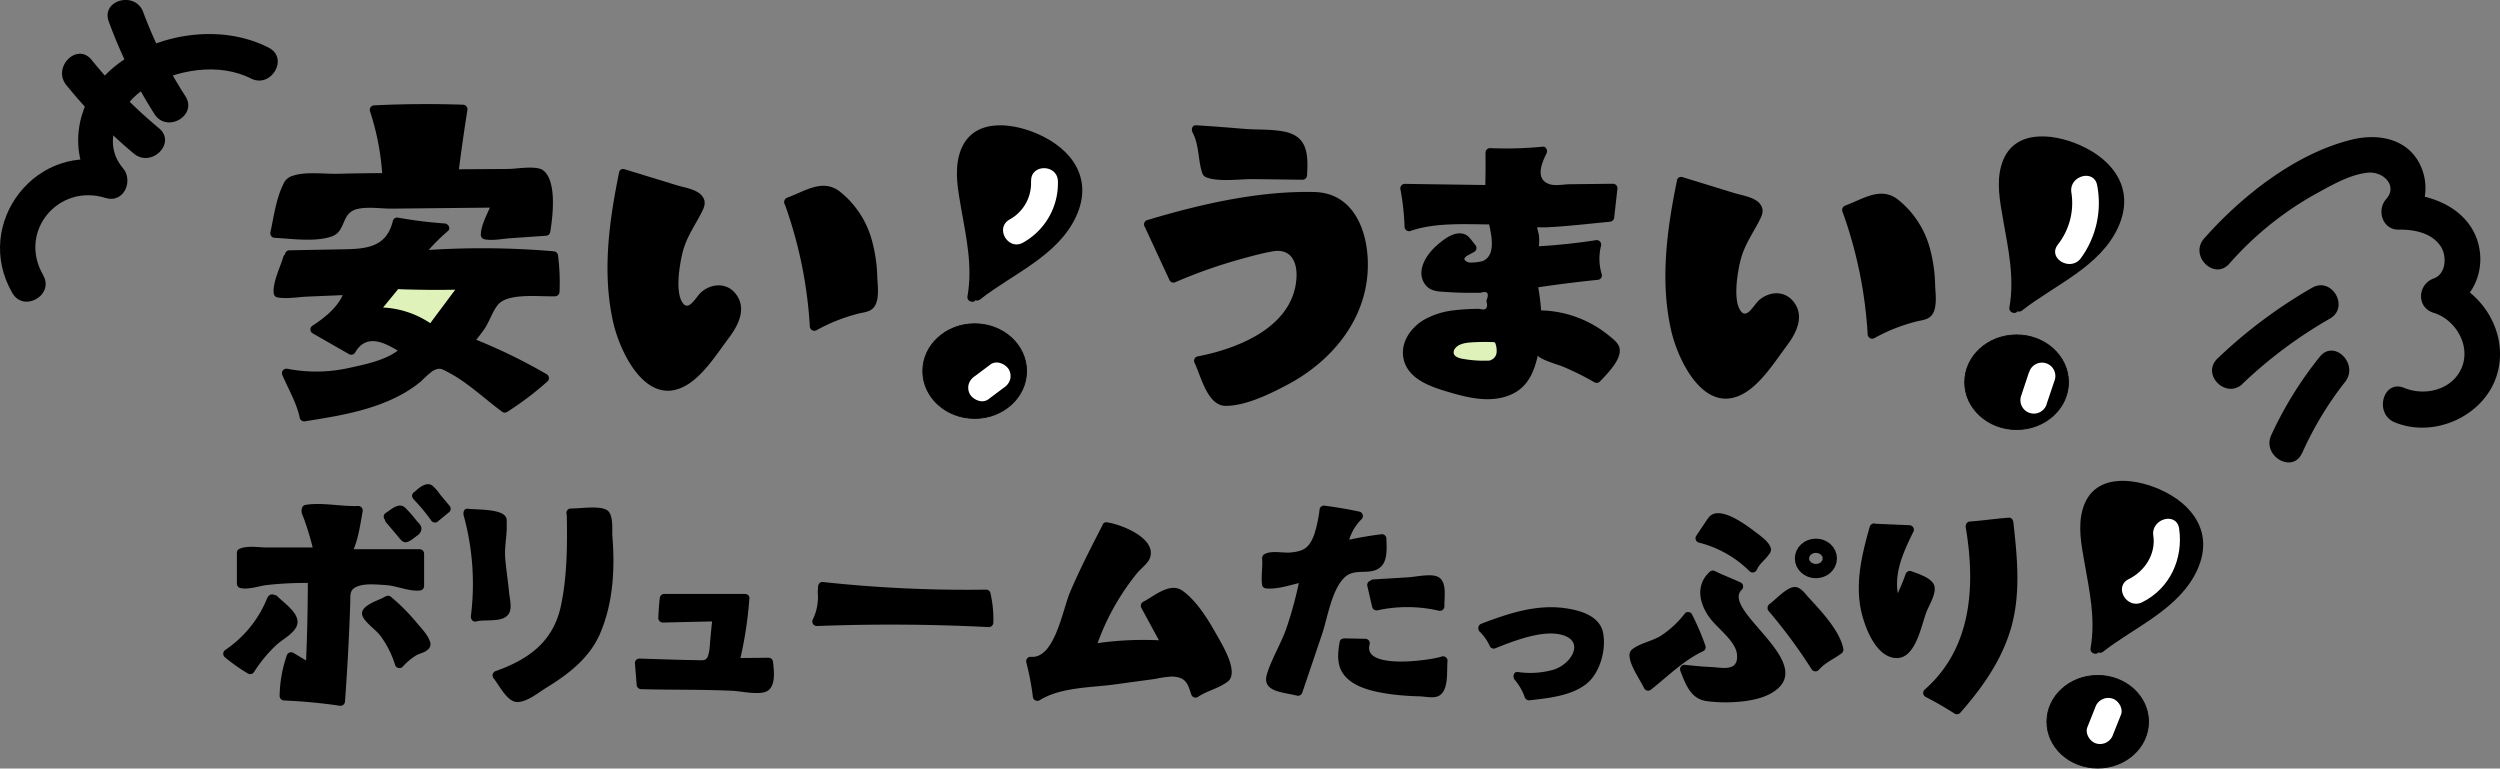 <svg xmlns="http://www.w3.org/2000/svg" viewBox="0 0 700.77 215.42"><rect x="0" y="0" width="700.77" height="215.42" fill="#808080" stroke="none"/><defs><style>.cls-1{fill:#def2ba;}.cls-2,.cls-3{stroke:#000;stroke-miterlimit:10;}.cls-2{stroke-width:0.25px;}.cls-3{fill:none;stroke-width:4px;}.cls-4{fill:#fff;}</style></defs><g id="レイヤー_2" data-name="レイヤー 2"><g id="レイヤー_2-2" data-name="レイヤー 2"><path d="M108.23,49.78q-12.47,0-24.9.59a3.73,3.73,0,0,0-1.85.41,3.13,3.13,0,0,0-1.13,1.83A130.1,130.1,0,0,0,77,65.41a92.24,92.24,0,0,0,14.49-.17,4.24,4.24,0,0,0,2.3-.66,3.66,3.66,0,0,0,1-1.68l1.71-4.5a1.7,1.7,0,0,1,.44-.74,2.12,2.12,0,0,1,1.33-.32l40.85-.41L136,65.23c-.08.2-.15.45,0,.61a.78.78,0,0,0,.61.14L153,64.83a31.1,31.1,0,0,0-.76-14.9,1.91,1.91,0,0,0-.7-1.13,2.26,2.26,0,0,0-1.27-.23l-23.18.14.11.33q1.13-9.24,2.61-18.44-12.44-.47-24.89.18a66.14,66.14,0,0,1,3.48,17.83"/><path d="M108.23,48.53q-6.7,0-13.41.18c-3.75.1-9.07-.66-12.62.52a4.11,4.11,0,0,0-2.85,2.54c-1.94,3.94-2.62,9-3.54,13.31A1.26,1.26,0,0,0,77,66.66c4.76.27,11.46,1.23,16-.39,4.12-1.46,2.49-6.57,7.18-7.69,2.92-.7,6.73-.07,9.73-.1l8.76-.09,20.42-.21L138,56.6c-1,2.65-3.23,6.35-3.22,9.24a1.29,1.29,0,0,0,.92,1.21c2.28.5,5-.11,7.31-.27l10-.7a1.28,1.28,0,0,0,1.2-.92c.68-4,2.05-14.45-2-17.44-1.89-1.39-7.5-.37-9.64-.36l-15.45.1A1.26,1.26,0,0,0,125.87,49l.11.33a1.26,1.26,0,0,0,2.46-.33Q129.57,40,131,30.93a1.28,1.28,0,0,0-1.21-1.58q-12.45-.42-24.89.18a1.26,1.26,0,0,0-1.21,1.58,71.6,71.6,0,0,1,3.44,17.5c.11,1.6,2.61,1.61,2.5,0a74.56,74.56,0,0,0-3.53-18.17L104.91,32q12.45-.6,24.89-.18l-1.21-1.58Q127.1,39.63,125.94,49l2.45-.33-.11-.33L127.08,50l15.45-.1c1.55,0,4.31-.42,5.8,0,4.12,1.07,3.89,5,4,8.35a31.05,31.05,0,0,1-.1,3.34q-.22,2.92-2.86,2.31c-1.56.53-3.84.27-5.46.39s-5.17,1.13-6-.32c-.4-.65,2.21-5.78,2.54-6.63a1.27,1.27,0,0,0-1.21-1.59l-37,.38c-2.85,0-5.34-.58-6.87,2S95,60.52,92,62.6c-2.46,1.69-3,1.64-5.87,1.72-3,.1-6,0-9.06-.16l1.2,1.59c.66-3.08,1.39-6.15,2.25-9.18.56-2,.68-4.07,2.86-5,1.27-.51,3.45-.15,4.79-.2q10-.37,20.11-.39a1.25,1.25,0,0,0,0-2.5Z"/><path d="M81.14,71.48l23.58-.43a3.62,3.62,0,0,0,1.67-.29,3.29,3.29,0,0,0,1-1c1.77-2.31,3.59-4.74,4-7.53A107.26,107.26,0,0,0,124.71,64a43.09,43.09,0,0,0-7.29,7.63,221,221,0,0,1,37.81.17,51,51,0,0,1,.41,10.11L141,82.42a2.77,2.77,0,0,0-1.07.18,2.52,2.52,0,0,0-1.1,1.45,42.1,42.1,0,0,1-7.43,11.76A141.44,141.44,0,0,1,152.6,106a74.18,74.18,0,0,1-11.11,8.41L123.11,101a41.6,41.6,0,0,0-5.29,4.44c-8.55,7.44-20.93,9.6-32.57,11.44-1-5.54-3-7.21-5-12.26,10.51,2,16,.55,26.22-2.59,2.67-.83,5.39-1.9,7.17-3.89a29.54,29.54,0,0,0-10.93-4.46,2.28,2.28,0,0,0-1.44.06,1.94,1.94,0,0,0-.74.86l-2.06,3.58L88.25,92.36a23.9,23.9,0,0,0,9.37-10l.2-.89-19.37.83a.79.79,0,0,1-.48-.1c-.17-.14-.12-.4-.06-.61l2.71-9.19"/><path d="M81.14,72.73c7.77-.14,15.86.38,23.58-.43,4.44-.46,6.89-5.77,7.82-9.68l-1.54.87a126.45,126.45,0,0,0,13.71,1.71l-.88-2.14a50.18,50.18,0,0,0-7.29,7.64c-.59.76-.32,2.23.88,2.13a232.84,232.84,0,0,1,37.81.17L154,71.75a59.94,59.94,0,0,1,.41,10.11l1.25-1.25-10,.38c-1.65.07-4.7-.38-6.27.53-1.31.76-1.63,2.21-2.25,3.48a46.32,46.32,0,0,1-6.53,9.93A1.27,1.27,0,0,0,131.1,97,150.79,150.79,0,0,1,152,107.11l-.25-2a80.46,80.46,0,0,1-7.21,5.79c-3,2.16-4.12,1.16-7-.93L123.75,100a1.21,1.21,0,0,0-1.27,0c-6.09,4.27-10.58,8.87-17.85,11.39-6.37,2.21-13.07,3.3-19.72,4.36l1.54.87c-1-4.57-3.3-8.29-5.11-12.55l-1.42,1.84a45.69,45.69,0,0,0,18.16-.15c5.56-1.25,12.21-2.59,16.45-6.66a1.26,1.26,0,0,0-.25-2c-3.26-2.06-7.6-4.43-11.56-4.63-3.16-.15-3.93,2.69-5.32,5.12l1.71-.45L88.88,91.29v2.15c4.1-2.6,9-6.71,10.15-11.69a1.26,1.26,0,0,0-1.21-1.58l-13.56.58c-1.45.06-3.74.76-4.6-.71-.51-.86,1.85-6.28,2.16-7.36A1.25,1.25,0,0,0,79.41,72c-.82,2.8-3,7.16-2.69,10.13a1.3,1.3,0,0,0,.92,1.21c2.69.52,5.82-.08,8.56-.2l11.62-.49-1.2-1.58c-1,4.34-5.45,7.94-9,10.2a1.25,1.25,0,0,0,0,2.15l10.22,5.85a1.27,1.27,0,0,0,1.71-.45c3.35-5.82,8.92-2.46,13.47.41l-.26-2c-3.82,3.68-10.31,4.89-15.35,6a42.33,42.33,0,0,1-16.82.15,1.27,1.27,0,0,0-1.41,1.83c1.71,4,3.94,7.62,4.86,12a1.28,1.28,0,0,0,1.54.87c9.49-1.51,19.42-3.09,27.86-8a34.88,34.88,0,0,0,4.67-3.26,27.56,27.56,0,0,1,3.15-2.82c2-1.14,2.64-.53,4.29.31,5.39,2.76,10.42,7.61,15.31,11.18a1.21,1.21,0,0,0,1.26,0,86.46,86.46,0,0,0,11.36-8.6,1.26,1.26,0,0,0-.25-2,154.71,154.71,0,0,0-21.47-10.34l.56,2.09a54.44,54.44,0,0,0,3.45-4.41c1.42-2.05,2.29-5,3.82-6.82,2.81-3.4,11.77-2.19,16-2.36a1.27,1.27,0,0,0,1.25-1.25,59.94,59.94,0,0,0-.41-10.11,1.31,1.31,0,0,0-1.25-1.25,232.84,232.84,0,0,0-37.81-.17l.89,2.14a50.18,50.18,0,0,1,7.29-7.64c.89-.76.1-2.07-.89-2.13a122.06,122.06,0,0,1-13-1.62,1.26,1.26,0,0,0-1.53.87c-1.79,7.55-7.58,7.89-14.25,8l-14.74.27a1.25,1.25,0,0,0,0,2.5Z"/><path class="cls-1" d="M111.64,81l-4.26,5.2a26.07,26.07,0,0,1,13.22,4.39l7-9.38q-7.83.14-15.67-.14Z"/><path d="M174.75,48.61C172.59,59,170.84,71,171.82,81.54c.67,7.27,2.18,14.7,6.48,20.87,2.14,3.08,5.51,6,9.5,5.76s6.86-3.44,9.22-6.38L202.43,95c1.82-2.26,3.7-4.67,4.06-7.46s-1.44-6-4.49-6.41c-3.27-.42-5.9,2.4-7.33,5.12-.46.86-1,1.87-2.09,1.95-1.32.11-2.09-1.31-2.4-2.48a31.62,31.62,0,0,1,5.11-26.46,3.8,3.8,0,0,0,1.07-2.55c-.19-1.38-1.88-2.08-3.33-2.52l-18.28-5.62"/><path d="M173.55,48.28c-2.81,13.71-4.8,28.13-1.68,42,1.92,8.51,9.38,24.29,20.6,17.66,4.84-2.86,8.65-9,11.95-13.38,2.62-3.51,4.93-8.18,1.82-12.18-2.44-3.14-6.54-3-9.47-.66-1.72,1.38-3.72,6-5.57,2.94-1.95-3.2-.68-10.57.12-13.84,1.08-4.36,3.48-7.58,5.45-11.47.77-1.53,1.19-2.88.07-4.37-1.46-1.94-5.06-2.41-7.13-3.05l-14.62-4.49c-1.54-.48-2.2,1.94-.67,2.41l11,3.37c1.69.52,3.92.82,5.48,1.68,2.09.15,3.2,1.41,3.34,3.8l-.94,1.38c-.89,2.63-2.79,5-3.69,7.72A32.74,32.74,0,0,0,188,76.08c-.2,3.28-.55,10.82,2.81,12.91,4.06,2.51,4.73-3.94,7.2-5.1l7.07,1.6a7,7,0,0,1-1.15,5.39,37.25,37.25,0,0,1-3.47,4.63c-2,2.54-4,5.27-6.2,7.6-8.85,9.17-16.5-1.78-19.12-10.24-4.37-14.15-2.09-29.74.82-43.93.32-1.57-2.09-2.24-2.41-.66Z"/><path d="M221.33,57.31a117.28,117.28,0,0,1,6.9,34.18,46.6,46.6,0,0,1,13.71-5.17,4,4,0,0,0,1.76-.63,3.27,3.27,0,0,0,.92-2.59c.2-5.41,0-10.91-1.66-16.11a24.34,24.34,0,0,0-9.69-13.28,3.89,3.89,0,0,0-1.66-.7,4.38,4.38,0,0,0-1.88.39L221,56.62"/><path d="M220.13,57.65A122.23,122.23,0,0,1,227,91.49a1.26,1.26,0,0,0,1.88,1.07,49.2,49.2,0,0,1,11.8-4.67c1.42-.35,3.08-.44,4.12-1.57,1.86-2,1.21-6.22,1.11-8.64a42.9,42.9,0,0,0-1.47-10.15,26.21,26.21,0,0,0-9.11-13.9c-4.8-3.59-9.59-.08-14.67,1.78-1.5.55-.85,3,.66,2.41,2.31-.85,4.64-1.91,7-2.57,3.39-1,5.17-.24,7.68,2.28,4,4,6.07,9.41,6.91,14.92a50.2,50.2,0,0,1,.52,7.94c0,3.31-1.07,4.47-4.22,5.3a50.38,50.38,0,0,0-11.6,4.72l1.88,1.08A124.88,124.88,0,0,0,222.54,57c-.53-1.5-2.95-.86-2.41.67Z"/><ellipse class="cls-2" cx="273.21" cy="104.02" rx="14.54" ry="13.26"/><path d="M272.39,83.37c2.15-10.21-1.33-20.6-2.65-30.93-.67-5.3-.29-11.6,4.51-14.66S285.7,36.55,290.94,39c3,1.36,5.91,2.92,8,5.27,3.88,4.37,4,10.83,1.56,16s-7,9.26-11.89,12.71-10.18,6.41-14.78,10.17"/><path d="M273.6,83.71c1.58-8.88-.27-17.39-1.8-26.13-.8-4.57-1.87-9.73-.29-14.26,2.69-7.71,11.57-6.25,17.46-3.83,5.33,2.18,10.47,5.14,11.65,11.22,1.05,5.4-1.49,10.48-4.95,14.47-6.21,7.17-15.35,11.23-22.73,17-1.26,1,.52,2.76,1.77,1.77,9.12-7.19,21.93-12.21,27-23.43,4.75-10.5-1.24-18.8-10.87-23-7.86-3.43-19-4.46-21.92,5.73-1.4,4.88-.38,10.08.47,15,1.45,8.26,3.29,16.39,1.8,24.79-.29,1.57,2.12,2.25,2.41.67Z"/><path d="M471.29,50.83c-2.17,10.36-3.91,22.42-2.94,32.92.68,7.28,2.19,14.71,6.48,20.88,2.14,3.08,5.51,6,9.5,5.76s6.87-3.44,9.23-6.38L499,97.26c1.82-2.26,3.7-4.67,4-7.46s-1.43-6-4.48-6.41c-3.27-.42-5.91,2.4-7.34,5.11-.45.87-1,1.88-2.08,2-1.32.11-2.09-1.31-2.4-2.48a31.59,31.59,0,0,1,5.11-26.46A3.8,3.8,0,0,0,492.89,59c-.19-1.38-1.87-2.08-3.32-2.53l-18.28-5.61"/><path d="M470.09,50.5c-2.82,13.71-4.8,28.13-1.68,42,1.92,8.51,9.38,24.29,20.6,17.66,4.84-2.86,8.65-9,11.94-13.38,2.62-3.51,4.94-8.18,1.82-12.18-2.44-3.14-6.53-3-9.46-.66-1.73,1.38-3.72,6-5.57,2.94-1.95-3.2-.69-10.57.12-13.84,1.08-4.36,3.47-7.58,5.44-11.47.78-1.53,1.2-2.88.08-4.37-1.46-1.94-5.06-2.42-7.13-3.05l-14.63-4.5c-1.54-.47-2.2,1.94-.66,2.42l11,3.36c1.69.52,3.91.83,5.48,1.69q3.13.21,3.34,3.8l-.95,1.37c-.88,2.64-2.78,5-3.68,7.73a32.67,32.67,0,0,0-1.59,8.31c-.19,3.28-.54,10.82,2.82,12.9,4.06,2.52,4.73-3.93,7.2-5.1l7.07,1.61a7,7,0,0,1-1.16,5.39A36.93,36.93,0,0,1,497,97.73c-2,2.54-3.95,5.27-6.2,7.6-8.85,9.17-16.5-1.78-19.12-10.24-4.38-14.15-2.09-29.75.82-43.93.32-1.57-2.09-2.24-2.41-.66Z"/><path d="M517.87,59.53a117.88,117.88,0,0,1,6.9,34.17,46.86,46.86,0,0,1,13.71-5.16,4.24,4.24,0,0,0,1.76-.64,3.24,3.24,0,0,0,.91-2.58c.21-5.41,0-10.91-1.65-16.11a24.35,24.35,0,0,0-9.69-13.28,3.92,3.92,0,0,0-1.67-.7,4.35,4.35,0,0,0-1.87.38l-8.76,3.22"/><path d="M516.66,59.86a122,122,0,0,1,6.86,33.84,1.27,1.27,0,0,0,1.88,1.08,48.79,48.79,0,0,1,11.8-4.67c1.41-.35,3.07-.44,4.12-1.57,1.86-2,1.2-6.22,1.11-8.65A42.39,42.39,0,0,0,541,69.75a26.19,26.19,0,0,0-9.1-13.9c-4.8-3.59-9.6-.09-14.68,1.78-1.49.55-.85,3,.67,2.41,2.31-.85,4.64-1.91,7-2.58,3.39-1,5.16-.24,7.67,2.29,4,4,6.08,9.41,6.92,14.92a51.33,51.33,0,0,1,.52,7.94c0,3.31-1.07,4.47-4.22,5.3a50.44,50.44,0,0,0-11.6,4.71L526,93.7a124.38,124.38,0,0,0-6.95-34.5c-.53-1.51-2.94-.86-2.41.66Z"/><ellipse class="cls-2" cx="565.27" cy="107.14" rx="14.54" ry="13.26"/><path d="M564.45,86.49c2.15-10.21-1.33-20.61-2.65-30.93-.67-5.31-.29-11.61,4.51-14.67s11.45-1.23,16.69,1.18c3,1.36,5.91,2.92,8,5.27,3.88,4.37,4,10.83,1.56,16s-7,9.25-11.89,12.7-10.18,6.42-14.78,10.17"/><path d="M565.66,86.82c1.58-8.87-.27-17.39-1.8-26.12-.79-4.58-1.87-9.73-.29-14.27,2.69-7.71,11.57-6.25,17.46-3.83,5.33,2.18,10.47,5.15,11.65,11.23,1.05,5.39-1.49,10.47-4.95,14.46-6.21,7.17-15.35,11.24-22.73,17-1.26,1,.52,2.75,1.77,1.77,9.13-7.2,21.93-12.22,27-23.43,4.75-10.51-1.24-18.81-10.87-23-7.86-3.43-19-4.46-21.92,5.74-1.4,4.87-.38,10.08.47,15,1.45,8.26,3.29,16.4,1.8,24.79-.29,1.58,2.12,2.25,2.41.67Z"/><path d="M335.3,36.41c.9,1.39,2.7,7.34,2.67,11.2,0,.41,0,.91.53,1.12a2.12,2.12,0,0,0,.84.12c7.84.11,18,.21,25.79.32.33-2.76-.25-5.7-.65-8.45-.12-.83-2.09-1.6-3-2.1a6.11,6.11,0,0,0-2.42-.47c-8.81-.49-14.92-1.26-23.72-1.74"/><path d="M334.22,37c1.82,3.39,1.58,7,2.5,10.57.44,1.68.66,2,2.46,2.47,3.66.87,8.45.13,12.22.17l13.73.17a1.26,1.26,0,0,0,1.25-1.25c.33-5.61.24-10.69-5.92-12.13-3.66-.86-7.95-.57-11.7-.88-4.49-.37-9-.74-13.46-1-1.61-.1-1.6,2.4,0,2.5,5.58.32,11.14.83,16.71,1.27,2.76.21,5.66.1,8.33.83,4.08,1.11,3.75,5.77,3.54,9.41l1.25-1.25-22.75-.28-3.16,0,0-1.22c-.52-1-.44-3.25-.67-4.32a24.45,24.45,0,0,0-2.13-6.29c-.76-1.42-2.92-.16-2.16,1.26Z"/><path d="M321.94,62.89c2.2,4.71,4.79,10.37,7,15.08a137.68,137.68,0,0,1,27.49-8.72,9,9,0,0,1,3.86-.21c2.7.65,4,3.48,4.27,6,.74,6.73-3,13.44-8.58,17.9s-12.8,6.88-20.09,8.19l4.57,9.44a3.4,3.4,0,0,0,1.33,1.68,4,4,0,0,0,2.59.08c12.27-2.53,23.87-8.74,31-18.2s9.15-22.28,3.87-32.68a11.69,11.69,0,0,0-3.89-4.74C372.59,55,369,55,365.61,55.16a184,184,0,0,0-43.67,7.73"/><path d="M320.86,63.52c2.34,5,4.65,10.06,7,15.08a1.27,1.27,0,0,0,1.71.45A140.62,140.62,0,0,1,348,72.57c2.89-.8,5.85-1.61,8.81-2.12,5.07-.87,6.88,3,6.6,7.47-.87,13.75-16.36,19.82-27.8,22a1.26,1.26,0,0,0-.74,1.84c1.75,3.63,3.56,11.87,8.56,12,5.69.09,12.76-3.42,17.71-6.06,11.19-6,20.32-16.27,22-29.17C384.53,68,381,54.15,368.52,53.83c-15.57-.4-32.11,3.41-46.92,7.86a1.25,1.25,0,0,0,.67,2.41A185.59,185.59,0,0,1,358.2,57c5.74-.54,14.17-2.32,18.34,2.7,3.72,4.48,4.75,11.3,4.3,16.94-.92,11.42-8.28,21-17.71,27A55.87,55.87,0,0,1,348.61,110c-3.53,1-5.63,1.73-7.83-1.64-1.55-2.37-2.57-5.31-3.81-7.87l-.74,1.84c13-2.49,31.73-11,29.55-27.46-.81-6.13-5-7.8-10.57-6.65a140.41,140.41,0,0,0-26.9,8.66l1.71.45c-2.35-5-4.66-10.06-7-15.08-.68-1.45-2.83-.19-2.15,1.26Z"/><path d="M418.58,62.33a28.11,28.11,0,0,1,.49,10,1.83,1.83,0,0,1-.42,1.1,2.1,2.1,0,0,1-.93.43,22,22,0,0,1-6.32.8,4.33,4.33,0,0,1-2-.38,1.39,1.39,0,0,1-.8-1.59,2,2,0,0,1,.65-.8,23.12,23.12,0,0,1,3.36-2.42c-.86-.7-1.11-1.9-2.07-2.49-1.32-.82-3.09,0-4.38.85A18.89,18.89,0,0,0,401.41,72a7,7,0,0,0-1.53,5.64,3.49,3.49,0,0,0,1.6,2.37,5.87,5.87,0,0,0,2.47.54q6.42.45,12.86.34a3,3,0,0,1,1.92.39,2.09,2.09,0,0,1,.61.89,5.74,5.74,0,0,1,.05,4.18,2.45,2.45,0,0,1-.57.92,3.54,3.54,0,0,1-2.38.61,62.54,62.54,0,0,0-10.16.64,17,17,0,0,0-8.95,4.14c-2.33,2.27-3.51,5.64-2.44,8.58a9.94,9.94,0,0,0,4.68,5,32.22,32.22,0,0,0,6.77,2.55,41.82,41.82,0,0,0,9.78,2,14.16,14.16,0,0,0,9.36-2.63c3.13-2.52,3.67-5.55,4.52-9.28-.17.32.17-.31,0,0a72.49,72.49,0,0,1,17.57,7.38,25.47,25.47,0,0,0,5.2-7.36A1.32,1.32,0,0,0,453,98a1.39,1.39,0,0,0-.4-.66,29,29,0,0,0-21.74-9,45.11,45.11,0,0,0-1.12-8.81q9-1.41,18.11-2.31a13.83,13.83,0,0,1-.2-8.65,160.26,160.26,0,0,1-17.79,1.83,10.18,10.18,0,0,0-.5-7.2l.25-.36,21.69-1.91.91-8.15L431.9,53a1.24,1.24,0,0,1-.77-.16,1,1,0,0,1-.32-.62,13.84,13.84,0,0,1,1.61-9.81,93.38,93.38,0,0,1-14.77.4c.06,3.46,0,6.91-.09,10.36l-23.79-.34c.43,3.13,1.35,7.62,1.19,10.77a20.75,20.75,0,0,1,7-1.36q8.07-.6,16.18-.54"/><path d="M417.38,62.66c.59,3,2.06,8.62-1.54,10.42-.65.32-3.65.75-4.44.38-2.36-1.09.43-2,1.84-2.86a1.26,1.26,0,0,0,.25-2c-1.36-1.6-2-3.21-4.38-3.19s-4.79,2-6.4,3.41c-2.86,2.48-6,7.26-3.17,11,1.53,2,4,1.9,6.25,2.05,1.83.12,3.67.18,5.51.21,1.22,0,2.45,0,3.67,0q3-.94,1.66,2.23.87,3.07-1.89,2.27c-1.14,0-2.27,0-3.4.08s-2.49.15-3.72.32a21.82,21.82,0,0,0-8.72,2.81c-3.5,2.2-6.26,6.11-5.54,10.42,1,6,7.66,8.2,12.65,9.67,5.57,1.65,11.83,3.18,17.44.77,5-2.16,6.63-6.59,7.76-11.58a1.26,1.26,0,0,0-2.29-1h0c-.88,1.35,1.28,2.6,2.16,1.26-.71,1.09,6,3,6.85,3.37a77.74,77.74,0,0,1,9,4.46,1.26,1.26,0,0,0,1.51-.2c1.92-2,5-5.09,5.53-7.91.46-2.45-1.36-3.64-3.23-5.19a31.27,31.27,0,0,0-19.94-6.86l1.25,1.25a57.53,57.53,0,0,0-1.16-9.15L430,80.71q8.87-1.36,17.78-2.26a1.26,1.26,0,0,0,1.2-1.58,14.84,14.84,0,0,1-.19-8,1.27,1.27,0,0,0-1.54-1.53,173,173,0,0,1-17.46,1.78L431,70.71a12.13,12.13,0,0,0,.35-4.87c-.52-2.78-1.31-2,2.13-2.12,5.92-.29,11.85-1,17.75-1.56a1.31,1.31,0,0,0,1.25-1.25l.91-8.15a1.26,1.26,0,0,0-1.25-1.25l-12,.13c-1.66,0-3.93.49-5.53.06C430.25,50.51,432,46,433.5,43c.38-.77-.07-2-1.08-1.88a105.55,105.55,0,0,1-14.77.4,1.27,1.27,0,0,0-1.25,1.25q.06,5.19-.09,10.36l1.25-1.25-23.79-.34a1.27,1.27,0,0,0-1.21,1.58,69.18,69.18,0,0,1,1.15,10.44,1.27,1.27,0,0,0,1.58,1.21c6.93-2.47,15.52-1.88,22.8-1.86a1.25,1.25,0,0,0,0-2.5c-7.53,0-16.28-.62-23.46,1.94l1.58,1.21A73.94,73.94,0,0,0,395,52.48l-1.2,1.58,23.79.34a1.27,1.27,0,0,0,1.25-1.25q.15-5.17.09-10.36L417.65,44a105.55,105.55,0,0,0,14.77-.4l-1.08-1.89c-1.38,2.74-4,9.84-.7,12.21,1.61,1.15,6.81.21,8.63.19L452.16,54l-1.25-1.25L450,60.91l1.25-1.25-11.83,1c-2.64.23-7.72-.25-10,.89-.47.23-.94.39-1.16,1a4.52,4.52,0,0,0-.13,1l.52,1.39a8.94,8.94,0,0,1,0,5.15,1.26,1.26,0,0,0,1.2,1.58q9.12-.48,18.12-1.87l-1.53-1.54a17.32,17.32,0,0,0,.19,9.31L447.8,76q-9.26.94-18.44,2.35a1.28,1.28,0,0,0-.88,1.54,52.74,52.74,0,0,1,1.08,8.48,1.28,1.28,0,0,0,1.25,1.25c5.43,0,22.53,3.24,19.46,11.22-2.27,5.91-5.85,2.08-9.77.37a81.27,81.27,0,0,0-10.17-3.59,1.28,1.28,0,0,0-1.41.57h0c-.88,1.35,1.28,2.6,2.16,1.26h0l-2.28-1c-1.29,5.65-3.69,10.06-10,10.84-5.11.63-10.86-1.08-15.63-2.87-3.36-1.26-7.54-3.61-7.44-7.81.09-3.83,3.64-6.5,6.84-7.77,5-2,10.12-.68,15.13-1.85,3.64-.85,4.68-6.82,1.49-8.89-2.63-1.72-8.54-.49-11.59-.63-.84,0-3,.22-3.67-.21L401.22,75a8.71,8.71,0,0,1,3.18-4.22c2.15-1.91,5.25-2.79,7.33-.37l.25-2c-1.73,1.1-5.06,2.7-4.54,5.2.46,2.16,3,2.32,4.76,2.31,2.32,0,6.05-.06,7.59-2,2.08-2.62.59-9,0-12-.32-1.58-2.73-.91-2.41.66Z"/><path class="cls-1" d="M417.66,101.06a33.26,33.26,0,0,1-7.78-.5c-1-.19-2.15-.57-2.38-1.48a1.64,1.64,0,0,1,.27-1.26c.9-1.4,2.93-1.74,4.7-1.85a56.06,56.06,0,0,1,6.08-.07A.72.72,0,0,1,419,96a.63.63,0,0,1,.21.38,6,6,0,0,1,.29,2.54,2.53,2.53,0,0,1-1.58,2"/><path d="M89,154.71H68.19l-.54.25v8.62l.51.11a93.12,93.12,0,0,1,19.38-1.56q0,12.56-.59,25.11l-5.36-3.12a30.44,30.44,0,0,0-2,11,139.88,139.88,0,0,1,15.83,1.5q1.22-16.54,1.64-33.12a43.69,43.69,0,0,1,20.24.84l.29-.05V155.2H97.1l.58-1a79.63,79.63,0,0,0,2.76-11.15,73.69,73.69,0,0,1-13.61-.51c-.34,0-.75-.07-1,.17s-.12.64,0,.95a62.47,62.47,0,0,1,3.06,9.74"/><path d="M89,153.46H74.81c-2.46,0-5.51-.62-7.79.42A1.22,1.22,0,0,0,66.4,155v8.62a1.25,1.25,0,0,0,.92,1.2c2.4.56,5.19-.57,7.57-.84a99,99,0,0,1,12.65-.56l-1.25-1.25q0,12.56-.59,25.11l1.88-1.08L82.22,183a1.27,1.27,0,0,0-1.84.75,36.33,36.33,0,0,0-2,11.35,1.27,1.27,0,0,0,1.25,1.25,151.87,151.87,0,0,1,15.5,1.46,1.28,1.28,0,0,0,1.58-1.21q1-13.62,1.46-27.27c.1-2.73-.39-4.27,2.6-5.15,2.18-.64,5.21-.31,7.44-.17,3.07.2,6.78,1.95,9.75,1.47a1.27,1.27,0,0,0,.92-1.21V155.2a1.27,1.27,0,0,0-1.25-1.25H97.1l1.07,1.88c2.15-3.54,2.73-8.4,3.47-12.42a1.27,1.27,0,0,0-1.2-1.58c-4.84.2-10.22-1.1-14.91-.29a1.23,1.23,0,0,0-.88.87c-.37,1.24.18,1.94.63,3.21a82.72,82.72,0,0,1,2.44,8.14c.37,1.57,2.79.91,2.41-.66s-.82-3.3-1.33-4.92c-.34-1.09-.71-2.16-1.11-3.23q-1.57-2.34.22-1.25c1.06-.33,4.35.63,5.71.69,2.27.08,4.54,0,6.82-.06l-1.21-1.58c-.67,3.68-1.24,8.56-3.21,11.82a1.26,1.26,0,0,0,1.08,1.88h20.53l-1.25-1.25v5.05c0,3.67-1,2.2-4.31,1.71a47.9,47.9,0,0,0-15.3.36,1.24,1.24,0,0,0-.92,1.2q-.45,16.57-1.64,33.12l1.58-1.2a158.9,158.9,0,0,0-16.16-1.55l1.25,1.25a34.49,34.49,0,0,1,1.91-10.68L81,185.2l5.35,3.12a1.27,1.27,0,0,0,1.89-1.08q.61-12.56.59-25.11a1.27,1.27,0,0,0-1.25-1.25,100,100,0,0,0-13.62.67c-.85.1-3.32.56-4.18.6q-2.52.87-.84-.3v-5.17c-.73-1-.33-1.23,1.18-.72,1.65-.43,4,0,5.67,0H89a1.25,1.25,0,0,0,0-2.5Z"/><path d="M76.16,167.72a32,32,0,0,1-12.33,15.51,37.75,37.75,0,0,0,6.31,4.46,38.77,38.77,0,0,1,10-10.8c1.16-.84,2.51-2.06,2-3.31a3.08,3.08,0,0,0-.67-.87L76.87,168"/><path d="M75,167.39A31.81,31.81,0,0,1,63.2,182.15a1.27,1.27,0,0,0-.25,2,47.08,47.08,0,0,0,6.56,4.64,1.27,1.27,0,0,0,1.71-.44,39,39,0,0,1,6.18-7.49c1.65-1.54,4.26-2.84,5.49-4.81,2.17-3.48-3.1-6.82-5.14-8.9-1.13-1.15-2.89.61-1.77,1.76,1.46,1.49,3.71,3,4,5.1.21,1.88-.17,1.62-1.59,2.76-.75.61-1.49,1.21-2.21,1.86a41.76,41.76,0,0,0-7.07,8.45l1.71-.44a42.51,42.51,0,0,1-6-4.26l-.26,2a34.75,34.75,0,0,0,12.9-16.26c.58-1.5-1.84-2.15-2.41-.66Z"/><path d="M108.19,168.54l-4.8,2.54c-.36.2-.77.46-.76.84s.26.54.51.74A28.13,28.13,0,0,1,112,186a17,17,0,0,1,6.78-4.74c.32-.13.69-.29.75-.6a.83.83,0,0,0-.2-.59,51.49,51.49,0,0,0-10.58-11.91"/><path d="M107.56,167.46c-1.83,1-7.52,2.55-5.75,5.63,1.08,1.88,3.72,3.55,5,5.37a27.51,27.51,0,0,1,3.94,7.91,1.27,1.27,0,0,0,2.09.56,17.64,17.64,0,0,1,3.69-3.15c1-.6,2.51-.84,3.32-1.63a1.93,1.93,0,0,0,.65-2.37c-.61-1.92-2.62-3.91-3.91-5.48a55.61,55.61,0,0,0-7-7c-1.22-1-3,.73-1.77,1.77a58.43,58.43,0,0,1,4.55,4.22c1.49,1.56,4.18,3.86,4.83,5.92.56,1.76-.88,1.7-2.37,2.68a19.4,19.4,0,0,0-3.76,3.25l2.09.55a30.28,30.28,0,0,0-5-9.57c-1.1-1.39-2.77-2.55-3.75-4-.4-.54-.55-.54-.45,0l1.2-.63a28.82,28.82,0,0,0,3.6-1.91c1.42-.76.16-2.92-1.26-2.16Z"/><path d="M109.12,145.57l4.17,4.91a.61.61,0,0,0,.4.27.65.65,0,0,0,.37-.14c.76-.5,1.51-1,2.23-1.55.31-.23.64-.52.6-.87a1.12,1.12,0,0,0-.31-.56q-1.92-2.25-3.9-4.45a.81.81,0,0,0-.48-.31.84.84,0,0,0-.5.17l-2.92,1.81"/><path d="M108.24,146.45l3.34,3.94c.54.64,1.13,1.61,2.11,1.61s2.39-1.22,3.23-1.86a2.47,2.47,0,0,0,1.22-1.95c0-.94-.88-1.68-1.45-2.34a36.44,36.44,0,0,0-3.13-3.55c-1.79-1.59-3.8.47-5.41,1.47-1.37.85-.11,3,1.26,2.16l2-1.21,1-.6c-.67-.19-.72-.06-.14.39.65,1.36,2.42,2.2,3.12,3.55.57-.24.54-.16-.08.24l-.89.62c-.55.15-.6.38-.16.68l-.84-1L110,144.69c-1-1.23-2.8.54-1.76,1.76Z"/><path d="M116.7,139a47,47,0,0,1,5.22,6.27l3.15-2.59-4.38-5.24a1.13,1.13,0,0,0-.49-.4,1.24,1.24,0,0,0-1,.2,11.06,11.06,0,0,0-2.33,1.72"/><path d="M115.82,139.84a49.75,49.75,0,0,1,5,6,1.27,1.27,0,0,0,2,.25l3.15-2.59a1.27,1.27,0,0,0,0-1.77l-2.58-3.09a12.37,12.37,0,0,0-2.26-2.57c-1.76-1.14-3.86.82-5.08,1.95s.59,2.86,1.77,1.77c.27-.26,1.64-1.66,2.07-1.53.12,0,.92,1.18,1.13,1.43l3.19,3.81v-1.77l-3.15,2.6,2,.25a54.59,54.59,0,0,0-5.42-6.53c-1.12-1.15-2.89.62-1.76,1.77Z"/><path d="M131.1,143.86A72.77,72.77,0,0,1,133.16,173a17.86,17.86,0,0,1,6.62-.8,2.31,2.31,0,0,0,1.23-.13c.58-.31.65-1,.65-1.64-.08-8-2.73-16.13-.88-24a1.3,1.3,0,0,0,0-.73c-.17-.38-.68-.51-1.12-.59-2.84-.51-5.71-.93-8.58-1.25"/><path d="M129.89,144.19A72.36,72.36,0,0,1,132,172.65c-.12.91.53,1.81,1.54,1.54,2.68-.72,7.89.56,9.27-2.51.72-1.6,0-4.2-.14-5.91-.29-3.09-.79-6.17-1.05-9.27-.27-3.3.57-6.54.41-9.74,0-.82.14-1.23-.3-1.94-1.36-2.21-8.25-1.93-10.58-2.21-1.6-.19-1.58,2.31,0,2.5,2.05.24,4.62.11,6.54.91,2.61,1.08,1.26,0,1.54,2.22.44,3.53-.23,7.4.17,11,.18,1.58,2.21,9.95,1.06,11.13-1,1-6.08,1-7.58,1.37l1.54,1.54a75.82,75.82,0,0,0-2.07-29.79,1.25,1.25,0,0,0-2.41.66Z"/><path d="M160.12,143.89a156.27,156.27,0,0,1-.81,20.29c-.67,6.42-2,13.25-6.85,17.9a25.08,25.08,0,0,1-4.3,3.16,45,45,0,0,1-8.86,4.06l4.36,5.53a1.79,1.79,0,0,0,.73.63,1.63,1.63,0,0,0,.82,0,8.6,8.6,0,0,0,2.91-1.23c6.65-3.81,13.57-7.87,17.39-14.13a32.94,32.94,0,0,0,3.61-9.54,58.24,58.24,0,0,0,1.28-6.78c.76-6.35.09-12.75-.58-19.1a.71.71,0,0,0-.2-.51.92.92,0,0,0-.52-.13l-9.1-.25"/><path d="M158.87,143.89c.16,8.54.15,17.54-1.64,25.93-2.13,10-9,15-18.26,18.28a1.28,1.28,0,0,0-.56,2.09c1.46,1.83,3.51,6,6,6.52,2.79.55,6.48-2.56,8.64-3.88,6.31-3.86,12.29-8.42,15.24-15.43,3.59-8.5,4.1-17.89,3.37-27-.15-1.82.38-6-1.39-7.32-2-1.48-7.81-.48-10.25-.55a1.25,1.25,0,0,0,0,2.5c2.34.07,7.44-.76,8.77,1.55,1.14,2,.64,7.22.7,9.55a52,52,0,0,1-2.72,18.18c-2.25,6.46-6.59,10.83-12.19,14.57a44.63,44.63,0,0,1-7.08,4.26c-2.29,1-2.48.71-4-.61a30.76,30.76,0,0,1-3.28-4.14l-.55,2.09c8.15-2.89,15.73-7.16,18.8-15.67,3.45-9.54,3.13-21,2.94-31a1.25,1.25,0,0,0-2.5,0Z"/><path d="M208.81,167.73H188.72c-.9,0-1.43,0-2.54,0h0a50.85,50.85,0,0,0-.4,5.52l15.25-.34c-.61,4.1-.64,7.39-1.25,11.49a5,5,0,0,1-1,1.74,1.68,1.68,0,0,1-1.12.23l-18.46-.51.49,6.07c11.35.33,10.43-.13,22.18.28.63,0,12.45.71,12.89.3a2.09,2.09,0,0,0,.51-1.07,13.77,13.77,0,0,0,.14-5.82l-9.45.09a98.07,98.07,0,0,0,2.83-18"/><path d="M208.81,166.48H186.18a1.29,1.29,0,0,0-1.25,1.25c-.2,1.85-.33,3.66-.4,5.52a1.26,1.26,0,0,0,1.25,1.25l15.25-.34-1.25-1.25c-.29,2.17-.49,4.35-.69,6.54-.1,1.06-.13,2.18-.33,3.24-.53,2.74-1.17,2.39-3.85,2.35-5.23-.07-10.46-.29-15.69-.43a1.24,1.24,0,0,0-1.25,1.25l.49,6.07a1.28,1.28,0,0,0,1.25,1.25c8.57.23,17.13.05,25.7.46,2.36.12,7.34,1.26,9.53.13,2.67-1.37,2-6.06,1.7-8.49a1.25,1.25,0,0,0-1.21-.91l-9.45.09,1.2,1.58a110.18,110.18,0,0,0,2.88-18.32c.11-1.61-2.39-1.6-2.5,0a105.41,105.41,0,0,1-2.79,17.66A1.27,1.27,0,0,0,206,187l4.73-.05c2,0,2.95-.43,3.71,1.62,1.12,3-1.07,2.88-3,2.84-3,0-5.93-.24-8.9-.38-7.59-.34-15.18-.1-22.77-.31l1.25,1.25-.49-6.07-1.25,1.25,12.92.36c1.92.05,5.79.93,7.42-.34,3.23-2.52,2.25-10.72,2.72-14.22a1.26,1.26,0,0,0-1.25-1.25l-15.25.34,1.25,1.25c.07-1.86.2-3.67.4-5.52L186.18,169h22.63a1.25,1.25,0,0,0,0-2.5Z"/><path d="M230.47,166a13.53,13.53,0,0,1-1.53,8.23c16.07-.64,32.19-.55,48.25.3a26,26,0,0,0-.77-8,360.11,360.11,0,0,1-45.86-2.15c-.1.46,0,1.16-.09,1.62"/><path d="M229.22,166a14.42,14.42,0,0,1-1.36,7.6,1.26,1.26,0,0,0,1.08,1.88q24.12-.92,48.25.3a1.27,1.27,0,0,0,1.25-1.25,32.82,32.82,0,0,0-.82-8.33,1.24,1.24,0,0,0-1.2-.92,373.64,373.64,0,0,1-45.86-2.15c-.7-.07-1.21.64-1.25,1.25l-.09,1.62c-.1,1.6,2.4,1.6,2.5,0l.09-1.62-1.25,1.25c8.56.93,17.15,1.6,25.76,1.93q6.21.24,12.44.27c1.18,0,4.67-.66,5.74,0,2.12,1.26,1.5,4.47,1.44,6.72l1.25-1.25q-24.12-1.23-48.25-.3l1.08,1.88a16.87,16.87,0,0,0,1.7-8.86c-.12-1.6-2.62-1.61-2.5,0Z"/><path d="M310.2,147.68c-5.05,9.84-10.1,19.56-13.24,30a15.18,15.18,0,0,1-2.43,5.48,5.8,5.8,0,0,1-5.64,2.16,63.85,63.85,0,0,1,1.87,9.87c2.72-2,6.35-2.53,9.81-3l30.63-4.17a2.31,2.31,0,0,1,1.63.17,1.91,1.91,0,0,1,.64,1.07l1.65,5a24.52,24.52,0,0,1,6.95-3.59,3,3,0,0,0,1.76-1.07,2.23,2.23,0,0,0,0-1.7,48.26,48.26,0,0,0-12.92-21.24,2.58,2.58,0,0,0-1.33-.84,3,3,0,0,0-1.85.48L321,169.83l6,11.06a82.78,82.78,0,0,0-21.21,1,68.1,68.1,0,0,1,14.88-25.32,2.23,2.23,0,0,0,.77-1.33,2,2,0,0,0-.41-1.09,14.85,14.85,0,0,0-10.87-6.43"/><path d="M309.12,147.05c-3.2,6.24-6.43,12.48-9.18,18.94-2.11,5-4.33,18.83-11.05,18.11a1.26,1.26,0,0,0-1.21,1.58,73.65,73.65,0,0,1,1.83,9.54,1.27,1.27,0,0,0,1.88,1.08c5.87-3.69,14.3-3.53,21-4.44l11.48-1.56a28.29,28.29,0,0,1,4.79-.66c3.77.19,4.27,2,5.25,5a1.26,1.26,0,0,0,1.84.74c2.42-1.68,5.48-2.31,7.81-3.93a3,3,0,0,0,1.64-2.31c.55-3.4-2.89-8.94-4.52-11.83-2.23-4-5.41-9-9.16-11.69-3.55-2.56-7.91,1.44-11.12,3.1a1.26,1.26,0,0,0-.45,1.71l6,11.06,1.08-1.88a91.37,91.37,0,0,0-21.54,1l1.53,1.54a67.19,67.19,0,0,1,11.83-21.63c1-1.18,2.89-2.59,3.44-4,2.15-5.55-7.85-9.47-11.77-10.07-1.57-.24-2.25,2.17-.66,2.41,3.11.48,11.23,3.06,9.4,7.39-1,2.43-4.28,5.11-5.86,7.41a71.38,71.38,0,0,0-8.79,17.84c-.33,1,.67,1.68,1.54,1.54a88.48,88.48,0,0,1,20.88-.92,1.26,1.26,0,0,0,1.08-1.88l-6-11.06-.45,1.71c1.52-.79,3.33-2.16,5-2.6q2.19-2,4.48.43l1.09,1.17a37.3,37.3,0,0,1,6.66,9.37c1,1.83,4.46,7.57,3.27,9.64-.93,1.63-6.09,3.23-7.68,4.34l1.83.74c-.84-2.56-1.08-6.27-3.93-7.22-1.22-.4-3.28.3-4.39.45l-8.62,1.18-16.27,2.22c-4.54.61-9,1-13,3.51l1.88,1.08a76.7,76.7,0,0,0-1.92-10.2l-1.2,1.58c6.82.73,8.4-6,10.1-11.16,3.14-9.44,7.76-18.3,12.29-27.13.73-1.43-1.42-2.7-2.16-1.26Z"/><path d="M365.51,162.66a104.46,104.46,0,0,1-9.3,27,1.81,1.81,0,0,0-.26,1.56c.24.5.88.7,1.45.86l6.45,1.76L373,166.61c1-3.11,2.63-6.69,6.09-7.45,2.61-.58,6.11.45,7.52-1.63a4.12,4.12,0,0,0,.56-1.81,24.72,24.72,0,0,0,.16-4.71,81.16,81.16,0,0,0-10.84,1.91,13.56,13.56,0,0,1,4.25-8.32,91.6,91.6,0,0,0-9.62-1.65A69.8,69.8,0,0,1,369.1,152a5.36,5.36,0,0,1-1.36,2.56,6.15,6.15,0,0,1-3.32,1.2,45.29,45.29,0,0,1-8.94.37l-.41.24a27.4,27.4,0,0,1-.09,6.89.47.47,0,0,0,.06.37c.12.13.35.11.54.07l10-2"/><path d="M364.3,162.33a109,109,0,0,1-3.7,13.75c-1.52,4.38-4.15,8.53-5.47,12.91-1.51,5,4.58,5,8.39,6a1.27,1.27,0,0,0,1.53-.87l5.52-16.32c1.56-4.61,2.67-12.38,6.27-15.9,2.88-2.81,6.88-.55,9.84-2.7,2.41-1.74,2-5.65,1.94-8.21a1.25,1.25,0,0,0-1.25-1.25,98.46,98.46,0,0,0-11.17,2l1.54,1.54a13.72,13.72,0,0,1,3.93-7.76,1.26,1.26,0,0,0-.55-2.09c-3.3-.72-6.61-1.27-10-1.7a1.25,1.25,0,0,0-1.21.91,37.64,37.64,0,0,1-1.55,7.3c-1.41,3.6-2.84,4.6-6.65,4.93-2.21.19-5.37-.64-7.31.49a1.25,1.25,0,0,0-.62,1.08c.21,2.5-.35,5.16,0,7.59a1.2,1.2,0,0,0,.88.87c3.41.49,7.83-1.21,11.21-1.87,1.57-.31.91-2.72-.67-2.41-2.09.41-4.55,1.29-6.67,1.3-1,.71-1.74.61-2.16-.31a28.37,28.37,0,0,0,0-3.45c-.95-.91-.68-1.12.81-.64,1.2,0,2.39,0,3.59-.08a22.43,22.43,0,0,0,5.09-.62c2.54-.78,3.39-2,4.35-4.42.56-1.39.73-6.42,1.75-7.25,1.78-1.46,6.47.27,8.4.69l-.55-2.09a16.35,16.35,0,0,0-4.57,8.86,1.27,1.27,0,0,0,1.54,1.54,93.42,93.42,0,0,1,10.5-1.86L386.12,151c.1,3.32-1.17,5.89-4.61,6.69-1.39.32-2.7.1-4.07.73-2.31,1-3.69,3.26-4.7,5.48-4.23,9.37-6.81,19.82-10.1,29.56l1.54-.87a27.75,27.75,0,0,1-4.83-1.32c-1.57-.82-1.91-.46-1.26-2.64.78-2.6,2.37-5.16,3.37-7.7A107.81,107.81,0,0,0,366.71,163c.33-1.57-2.08-2.25-2.41-.67Z"/><path d="M384.49,163.94l1.36,5.91a38.7,38.7,0,0,1,17.78.12l-.23-5.76a1.76,1.76,0,0,0-.33-1.14,2.18,2.18,0,0,0-1.76-.4l-16.35,1"/><path d="M383.28,164.27l1.36,5.92a1.28,1.28,0,0,0,1.54.87,39.39,39.39,0,0,1,17.12.12,1.26,1.26,0,0,0,1.58-1.21c-.1-2.65,1-7.6-2.44-8.51-2.17-.57-5.61.24-7.82.37l-9.66.59c-1.6.1-1.61,2.6,0,2.5l11.89-.72c1.17-.08,4.36-.87,5.3,0,.59.56.2,4.87.23,5.76l1.59-1.2a42.58,42.58,0,0,0-18.46-.12l1.54.87-1.36-5.91c-.36-1.57-2.77-.91-2.41.66Z"/><path d="M376.73,180.24c-.46,2.43-.85,5,.35,7.25s3.68,3.48,6.17,4.32c5.91,2,12.35,2.12,18.65,2.2a2,2,0,0,0,1.54-.42,1.63,1.63,0,0,0,.29-.89l.78-7.48c-4.3,1.76-9.22,1.64-13.92,1.31a13.35,13.35,0,0,1-5.91-1.39c-1.72-1-2.84-3.14-2-4.83l-5.83-.12"/><path d="M375.52,179.91c-.59,3.39-.91,6.88,1.54,9.66,3,3.39,8.47,4.39,12.65,5a74.23,74.23,0,0,0,7.88.61c1.62,0,4.17.65,5.64-.08,3-1.5,2.24-7.13,2.53-9.88a1.26,1.26,0,0,0-1.58-1.21c-3.08,1.09-22.29,3.82-20.26-3.37a1.25,1.25,0,0,0-1.2-1.58l-5.83-.12a1.25,1.25,0,0,0,0,2.5l5.83.12L381.51,180c-3,10.73,18.34,8.2,23.33,6.44l-1.58-1.2c-.26,2.5.12,6.66-2.22,7.53-1.85.69-5.82-.13-7.76-.29a41.61,41.61,0,0,1-8.07-1.35,10.84,10.84,0,0,1-5.85-3.48c-2.14-2.43-2-3.86-1.43-7.06.27-1.57-2.14-2.25-2.41-.66Z"/><path d="M415.68,176.21a10.73,10.73,0,0,1,3,4.35,50.25,50.25,0,0,1,17.92-4c1.91-.06,4.1.1,5.26,1.48a5.12,5.12,0,0,1,.74,4,7.14,7.14,0,0,1-1.59,4.24,7.63,7.63,0,0,1-2.13,1.42,22.66,22.66,0,0,1-13.45,1.91,16.65,16.65,0,0,1,3.15,5.44,38.46,38.46,0,0,0,9-1.62,36.48,36.48,0,0,0,5-1.89,7.3,7.3,0,0,0,2.41-1.94,16.45,16.45,0,0,0,3.1-11.94,5.17,5.17,0,0,0-.6-2,6,6,0,0,0-2.65-2.1c-4.49-2.17-9.84-2.51-14.86-1.79a68,68,0,0,0-14.48,4.26"/><path d="M414.8,177.09a13,13,0,0,1,2.84,4.1,1.24,1.24,0,0,0,1.41.57c5-2,12.88-5.13,18.32-3.91,7.22,1.61,3.15,8.38-2,9.9a24,24,0,0,1-9.93.62c-1.21-.15-1.46,1.41-.88,2.14a15.37,15.37,0,0,1,2.82,4.88,1.29,1.29,0,0,0,1.21.92c5.15-.57,11.74-1.21,16-4.54,3.89-3,5.72-9.68,4.76-14.43s-6.47-6.31-10.85-6.89c-8.07-1.07-15.85,1.56-23.28,4.39-1.49.57-.84,3,.67,2.41,5.38-2.05,10.88-4.07,16.67-4.47,6-.41,14.87.37,14.45,8-.39,6.93-5.16,10.27-11.25,11.87-1.77.46-4.85,1.56-6.54.61-.87-.5-2.11-3.55-2.89-4.54l-.88,2.13c5,.63,11.28.25,15.47-2.9,2.73-2.06,4.06-6.83,2.36-9.93-2.2-4-8.57-2.71-12.2-2.2a72.07,72.07,0,0,0-9.29,2.2c-1.48.41-1.73.84-2.89.11-.81-.51-1.65-2.13-2.35-2.83-1.15-1.12-2.92.64-1.77,1.77Z"/><path d="M479.77,146l-3.26,4.87a30.54,30.54,0,0,1,14.76,8.38,9.75,9.75,0,0,1,3.4-4.43c.22-.16.47-.35.48-.6a.87.87,0,0,0-.21-.47c-2.91-3.84-7.52-6.28-12.14-8.28a4.09,4.09,0,0,0-1.7-.44,1.28,1.28,0,0,0-1.28.94"/><path d="M478.69,145.38l-3.26,4.87a1.27,1.27,0,0,0,.75,1.84,30.64,30.64,0,0,1,14.2,8,1.27,1.27,0,0,0,2-.25c.82-1.86,2.28-2.76,3.37-4.31a2.39,2.39,0,0,0,.68-1.35c0-2-3-4-4.4-5.07-2.61-2-10.53-8-13.25-3.81-.88,1.36,1.28,2.61,2.15,1.27s9.16,4.16,10.14,5a10.58,10.58,0,0,1,1.94,1.78c.81,1.14.71.14-.08,1.31a23.79,23.79,0,0,0-2.71,3.95l2-.26a33.23,33.23,0,0,0-15.3-8.69l.74,1.83,3.25-4.87c.9-1.34-1.26-2.59-2.15-1.26Z"/><path d="M473.13,172.91a64,64,0,0,1,3.66,8.54,24.42,24.42,0,0,0-5.82,3.77l-9,7.16L458,184a1,1,0,0,1-.14-.56c.05-.42.58-.63,1-.76a28.45,28.45,0,0,0,14.22-9.81"/><path d="M472.05,173.54a65,65,0,0,1,3.53,8.24l.57-1.41c-5.55,2.56-10.36,7.36-15.11,11.13l2,.25-1.95-4.17a26,26,0,0,1-1.82-3.66c.08-.26,4.92-2,5.25-2.17a29.59,29.59,0,0,0,9.52-8c1-1.25-.77-3-1.77-1.77a27.94,27.94,0,0,1-6.48,6.08c-2.42,1.61-5.75,2.11-8,3.75a2.13,2.13,0,0,0-1,2.25c.19,2.7,2.95,6.45,4.1,8.91a1.27,1.27,0,0,0,2,.25c4.63-3.66,9.21-8.24,14.61-10.73a1.24,1.24,0,0,0,.57-1.41,70.34,70.34,0,0,0-3.78-8.84c-.7-1.45-2.86-.19-2.16,1.26Z"/><path d="M496.68,170.41a145.68,145.68,0,0,1,12.24,16.52,14.15,14.15,0,0,1,5.9-4.31c.28-.11.58-.23.68-.49a.88.88,0,0,0-.14-.71A63.36,63.36,0,0,0,504,166.13a1.1,1.1,0,0,0-.61-.38,1.16,1.16,0,0,0-.81.32l-5.86,4.34"/><path d="M495.79,171.3a147,147,0,0,1,12,16.26,1.27,1.27,0,0,0,2,.25c1.85-2.12,4.13-3,6.32-4.6a1.31,1.31,0,0,0,.58-1.41c-1-5.06-6.37-10.69-9.8-14.41-1-1.12-2.2-2.9-3.89-2.85-2.19.07-5.3,3.55-7,4.79-1.28.95,0,3.12,1.26,2.16s3.21-3.06,4.69-3.47c2.49-.69,3.76,1.75,5.1,3.36,2.38,2.84,6.42,7.29,7.2,11.08l.57-1.41c-2.44,1.76-4.78,2.64-6.83,5l2,.26a153.16,153.16,0,0,0-12.44-16.77c-1.05-1.22-2.82.56-1.77,1.77Z"/><path d="M480.16,161.19c2,1.05,5.15,2.14,7.16,3.18-1.75,1.16-2,3.57-1.17,5.4s2.43,3.24,3.91,4.68a54.89,54.89,0,0,1,5.6,6.33,15.75,15.75,0,0,1,2.9,5.36,6.33,6.33,0,0,1-1.1,5.73c-1.67,1.94-4.56,2.56-7.24,2.89a74.31,74.31,0,0,1-11.06.55,5.84,5.84,0,0,1-2.92-.62,4.84,4.84,0,0,1-1.37-1.55,27.54,27.54,0,0,1-2.69-5.51,89.43,89.43,0,0,0,13.19.7,3.57,3.57,0,0,0,2.37-.64,2.4,2.4,0,0,0,.64-1.55c.33-3.15-1.56-6.13-3.71-8.6s-4.69-4.75-6.05-7.65-1.18-6.74,1.54-8.7"/><path d="M479.53,162.27c2.36,1.13,4.8,2.06,7.16,3.18l-.25-2c-5.66,5.38,2.28,11.09,5.66,14.91,1.75,2,3.93,4.25,4.73,6.82s-1.85,6.88-4.25,7.87a16.11,16.11,0,0,1-4.2.63,41.33,41.33,0,0,1-7.37.36c-4.75-.38-6-2.66-7.63-6.78l-1.2,1.58c4.38.51,10.34,1.74,14.64.56a3.51,3.51,0,0,0,2.81-3.3c1.27-8.46-16.67-16.75-8.59-24.06,1.2-1.09-.57-2.85-1.77-1.77-4.08,3.69-3,8.9,0,12.93,2.08,2.88,7.21,6.44,7.61,10.15.54,5.11-4.25,3.75-7.14,3.63-2.52-.11-5-.35-7.52-.64A1.26,1.26,0,0,0,471,188c1.53,3.92,2.91,7.92,7.43,8.54,5,.68,13.05.45,17.66-2,15-8-14-23.38-7.85-29.23a1.27,1.27,0,0,0-.25-2c-2.36-1.12-4.81-2-7.17-3.18-1.45-.69-2.72,1.47-1.26,2.16Z"/><ellipse class="cls-3" cx="509.01" cy="156.53" rx="3.9" ry="3.55"/><path d="M525.33,147.94c-1.6,5.48-3,11.07-3.05,16.74s1.45,11.5,5.19,16c1.32,1.6,3.54,3.15,5.53,2.29a5,5,0,0,0,2.35-3.09l5.55-14.07a1.8,1.8,0,0,0,.19-1.13,1.93,1.93,0,0,0-.88-1,21.86,21.86,0,0,0-4.86-2.49,45.57,45.57,0,0,1-3.76,8.46,16.83,16.83,0,0,1-.59-10.9,52.26,52.26,0,0,1,4.23-10.38l-9.8-.42"/><path d="M524.12,147.6c-2.18,7.62-4.13,15.67-2.44,23.59,1,4.48,4.07,13,9.78,13.27,5.56.28,7.11-9.31,8.57-13,.74-1.88,2.87-5.23,2.14-7.37s-4.61-3.3-6.48-4a1.26,1.26,0,0,0-1.54.87,55.15,55.15,0,0,1-3.64,8.16l2.29.3c-2.71-7.17.33-13.85,3.51-20.32a1.26,1.26,0,0,0-1.08-1.88l-9.8-.42c-1.61-.07-1.61,2.43,0,2.5l9.8.42-1.08-1.88c-3.47,7-6.71,14.43-3.76,22.24a1.26,1.26,0,0,0,2.28.3,58.55,58.55,0,0,0,3.89-8.76l-1.54.88a20.14,20.14,0,0,1,3.41,1.63c1.5.83,1.69,1.9.57,3.19-.21,1.69-1.44,3.65-2.08,5.27-.78,2-1.72,6.52-3.19,7.95-3.47,3.41-6-1.24-7.38-3.7-4.87-9-2.46-19.3.18-28.53a1.25,1.25,0,0,0-2.41-.67Z"/><path d="M552.22,147.4c1.46,8.25,2.12,16.72.53,24.95s-5.61,16.24-12.39,21.87a74.32,74.32,0,0,1,8.19,4.71c6.58-7.31,12.13-15.63,14.4-24.86,2.23-9.06,1.21-18.5.17-27.74-3.8.2-7.1.87-10.9,1.07"/><path d="M551,147.74c2.77,16.38,1.79,33.95-11.53,45.59a1.26,1.26,0,0,0,.25,2c2.82,1.44,5.53,3,8.19,4.71a1.26,1.26,0,0,0,1.52-.19c5.84-6.61,11.07-13.92,13.84-22.37,3.32-10.09,2.24-20.77,1.09-31.12-.08-.64-.52-1.31-1.25-1.25-3.65.26-7.26.81-10.9,1.07-1.6.12-1.61,2.62,0,2.5,3.64-.26,7.25-.81,10.9-1.07l-1.25-1.25c1.19,10.68,2.28,21.64-1.52,31.95a54.18,54.18,0,0,1-6.72,12.38c-1.2,1.69-3.4,5.89-5.45,6.17-1.69.22-5.65-2.91-7.19-3.69l.26,2c14-12.24,15.08-30.8,12.17-48-.26-1.58-2.67-.91-2.41.67Z"/><ellipse class="cls-2" cx="588.01" cy="202.31" rx="14.24" ry="12.98"/><path d="M587.21,182.09c2.1-10-1.31-20.18-2.59-30.29-.66-5.2-.29-11.36,4.41-14.36s11.21-1.2,16.35,1.15c2.89,1.33,5.78,2.86,7.82,5.16,3.81,4.29,3.92,10.61,1.54,15.68s-6.87,9.06-11.65,12.44-10,6.28-14.48,10"/><path d="M588.41,182.42c1.55-8.69-.26-17-1.75-25.59-.78-4.48-1.84-9.52-.29-14,2.63-7.53,11.31-6.1,17.07-3.74,5.2,2.14,10.24,5,11.39,11,1,5.28-1.46,10.24-4.84,14.14-6.09,7-15,11-22.26,16.7-1.26,1,.52,2.75,1.77,1.76,8.94-7,21.47-12,26.44-23,4.66-10.3-1.21-18.44-10.65-22.56-7.72-3.36-18.64-4.37-21.51,5.63-1.36,4.78-.37,9.88.47,14.66,1.41,8.09,3.22,16,1.75,24.27-.28,1.57,2.13,2.25,2.41.66Z"/><path d="M12.09,77.09C5,64.9,16.34,51.33,29.6,55.49c5.1,1.59,7.9-4.81,4.86-8.36-6.44-7.54-.78-18,6.39-22.47,8.3-5.19,20.5-7.23,29.45-2.67,5.72,2.91,10.79-5.71,5-8.64C62,6.53,43.88,9.23,32.24,18.56,21.37,27.28,18,43.16,27.39,54.2l4.87-8.36C10.49,39-7.88,62.56,3.46,82.14c3.22,5.56,11.86.54,8.63-5Z"/><path d="M30.49,6.05A133.29,133.29,0,0,0,43.32,32c3.47,5.39,12.13.39,8.64-5.05A120.79,120.79,0,0,1,40.14,3.39c-2.21-6-11.88-3.39-9.65,2.66Z"/><path d="M18.59,23.84A138,138,0,0,0,37.52,43.05c4.92,4.09,12-2.94,7.08-7.07A137.55,137.55,0,0,1,25.66,16.77c-4.05-5-11.09,2.11-7.07,7.07Z"/><path d="M628.61,107.57a126.23,126.23,0,0,1,24.48-18.26c5.59-3.2.55-11.85-5-8.64a136.92,136.92,0,0,0-26.51,19.83c-4.66,4.46,2.42,11.52,7.07,7.07Z"/><path d="M645.28,127.07a94.67,94.67,0,0,1,12.05-20c4-5-3.06-12.1-7.07-7.07a104.64,104.64,0,0,0-13.62,22c-2.64,5.81,6,10.9,8.64,5Z"/><path d="M624.88,73.93a91.31,91.31,0,0,1,24.54-19.75c4.31-2.35,9.57-5.42,14.55-5.79,4-.3,8.26,3.59,4.88,7.44-2.74,3.13-1,8.62,3.54,8.54,4.21-.07,9.26.87,11.76,4.68,1.77,2.69,1.58,7.71-1.95,9-4.57,1.63-4.93,8.16,0,9.65,6,1.82,10.38,9,7.9,15.21-2.56,6.37-10.35,8.24-16.21,5.81s-8.52,7.21-2.65,9.65c10.88,4.51,24.73-1.52,28.51-12.8C703.6,94,696.15,81.44,684.86,78v9.65c8.27-3,12.25-11.93,9.56-20.25-3-9.16-13.14-13.21-22-13.05l3.53,8.53a15.07,15.07,0,0,0,1.9-17.7c-3.84-6.53-11.63-7.73-18.5-6.07-15.84,3.83-30.94,15.8-41.51,27.73-4.25,4.8,2.79,11.89,7.07,7.07Z"/><path class="cls-4" d="M289,50.77a11.6,11.6,0,0,1-6,10.76c-4.21,2.36-.43,8.84,3.79,6.47a19.07,19.07,0,0,0,9.75-17.23c-.17-4.82-7.67-4.84-7.5,0Z"/><path class="cls-4" d="M277.63,102.17l-4.37,3.27a4.12,4.12,0,0,0-1.72,2.25,3.8,3.8,0,0,0,.38,2.89c1,1.54,3.45,2.6,5.13,1.34l4.37-3.28a4.09,4.09,0,0,0,1.72-2.24,3.79,3.79,0,0,0-.38-2.89c-1-1.55-3.45-2.6-5.13-1.34Z"/><path class="cls-4" d="M580.63,54a18.86,18.86,0,0,1-3.84,14.61c-2.88,3.87,3.63,7.62,6.48,3.78A26.23,26.23,0,0,0,587.86,52c-.81-4.75-8-2.74-7.23,2Z"/><path class="cls-4" d="M568.72,104.41,566.53,111a3.76,3.76,0,1,0,7.24,2L576,106.4a3.75,3.75,0,0,0-7.23-2Z"/><path class="cls-4" d="M603.59,150.12c.77,5.17-2.38,10-6.89,12.21-4.33,2.14-.54,8.61,3.78,6.48,7.79-3.85,11.59-12.28,10.34-20.68-.7-4.76-7.93-2.74-7.23,2Z"/><path class="cls-4" d="M587.29,198.37l-2.18,5.46c-.73,1.83.79,4.2,2.62,4.61a3.85,3.85,0,0,0,4.61-2.62l2.18-5.46c.73-1.82-.79-4.2-2.62-4.61a3.86,3.86,0,0,0-4.61,2.62Z"/></g></g></svg>